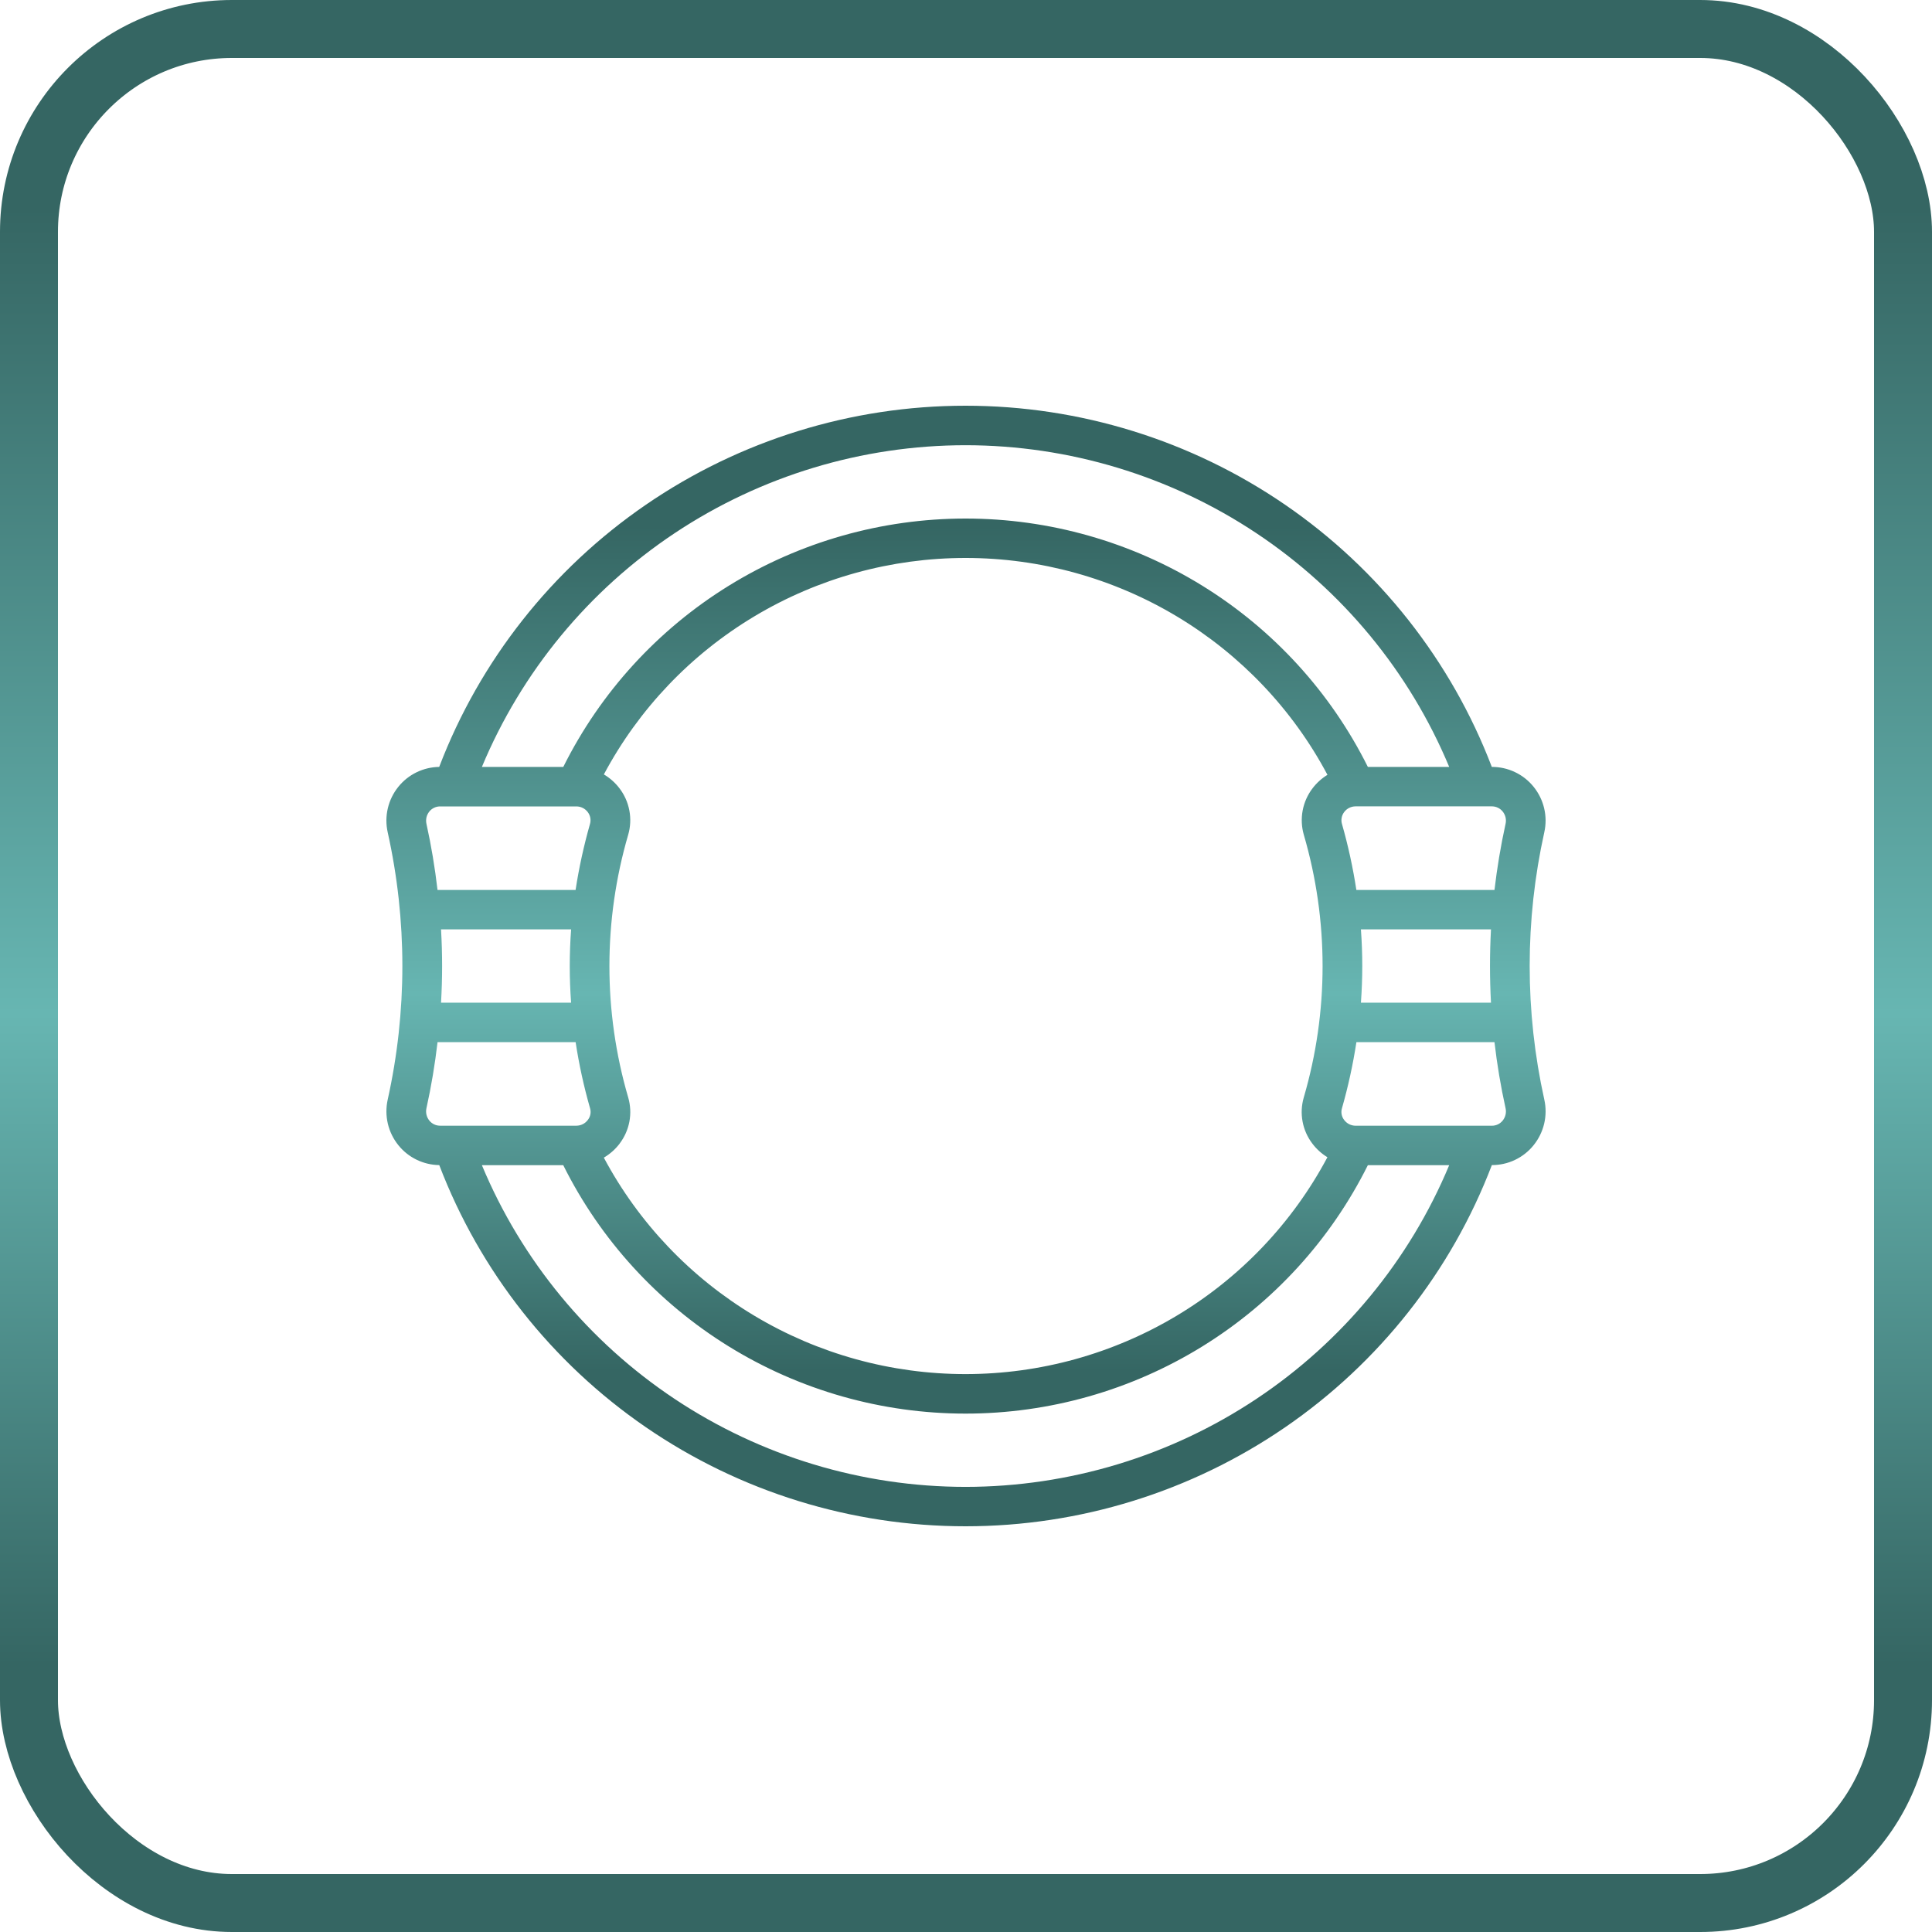 <svg width="100" height="100" viewBox="0 0 100 100" fill="none" xmlns="http://www.w3.org/2000/svg">
<rect x="1.5" y="1.5" width="97" height="97" rx="10.5" stroke="url(#paint0_linear_61_456)" stroke-width="3"/>
<path d="M79.933 43.076C80.024 42.667 80.022 42.244 79.925 41.837C79.829 41.429 79.642 41.049 79.379 40.724C79.119 40.401 78.79 40.142 78.415 39.964C78.041 39.785 77.63 39.694 77.216 39.695C75.115 34.198 71.385 29.466 66.52 26.127C61.655 22.788 55.884 21 49.974 21C44.064 21 38.294 22.788 33.428 26.127C28.563 29.466 24.833 34.198 22.733 39.695C22.326 39.701 21.927 39.796 21.562 39.973C21.197 40.15 20.875 40.406 20.621 40.721C20.357 41.047 20.17 41.427 20.074 41.835C19.978 42.242 19.975 42.666 20.066 43.074C21.08 47.635 21.08 52.361 20.066 56.922C19.976 57.331 19.979 57.756 20.075 58.164C20.172 58.573 20.359 58.954 20.624 59.281C20.878 59.596 21.2 59.851 21.565 60.028C21.93 60.205 22.33 60.3 22.736 60.305C24.836 65.802 28.566 70.534 33.431 73.873C38.297 77.212 44.067 79 49.977 79C55.887 79 61.658 77.212 66.523 73.873C71.388 70.534 75.118 65.802 77.218 60.305C77.633 60.306 78.042 60.215 78.415 60.037C78.789 59.859 79.118 59.6 79.377 59.278C79.642 58.951 79.829 58.569 79.926 58.16C80.022 57.751 80.025 57.325 79.933 56.915C78.923 52.357 78.923 47.634 79.933 43.076ZM77.78 42.006C77.851 42.094 77.901 42.197 77.927 42.307C77.952 42.417 77.953 42.531 77.928 42.641C77.677 43.781 77.487 44.929 77.354 46.064H70.205C70.029 44.911 69.78 43.77 69.46 42.648C69.429 42.543 69.424 42.432 69.445 42.325C69.465 42.217 69.51 42.116 69.577 42.029C69.645 41.938 69.734 41.865 69.836 41.814C69.938 41.764 70.05 41.737 70.164 41.737H77.216C77.324 41.736 77.431 41.76 77.529 41.807C77.627 41.853 77.713 41.922 77.78 42.006ZM77.173 51.899H70.441C70.534 50.636 70.534 49.368 70.441 48.105H77.173C77.105 49.369 77.105 50.636 77.173 51.899ZM32.069 59.195C32.326 58.858 32.5 58.467 32.578 58.051C32.655 57.636 32.634 57.208 32.515 56.802C31.219 52.362 31.219 47.647 32.515 43.207C32.634 42.798 32.654 42.367 32.575 41.949C32.496 41.531 32.32 41.136 32.06 40.798C31.841 40.511 31.568 40.268 31.256 40.084C33.06 36.699 35.758 33.868 39.059 31.894C42.359 29.919 46.138 28.878 49.989 28.88C53.84 28.882 57.617 29.928 60.915 31.906C64.214 33.884 66.908 36.718 68.709 40.105C68.412 40.287 68.151 40.522 67.941 40.798C67.681 41.136 67.505 41.531 67.426 41.949C67.347 42.367 67.367 42.798 67.485 43.207C68.781 47.645 68.781 52.359 67.485 56.797C67.365 57.204 67.343 57.633 67.421 58.05C67.498 58.467 67.673 58.86 67.931 59.197C68.143 59.477 68.406 59.715 68.707 59.898C66.906 63.284 64.212 66.119 60.913 68.097C57.615 70.074 53.838 71.12 49.987 71.123C46.136 71.125 42.358 70.083 39.057 68.109C35.757 66.135 33.059 63.303 31.254 59.919C31.57 59.734 31.847 59.489 32.069 59.198V59.195ZM49.977 23.044C55.336 23.048 60.573 24.633 65.028 27.596C69.483 30.559 72.956 34.77 75.01 39.695H70.8C68.877 35.835 65.909 32.586 62.23 30.315C58.551 28.044 54.308 26.84 49.978 26.84C45.649 26.84 41.405 28.044 37.726 30.315C34.047 32.586 31.079 35.835 29.156 39.695H24.943C26.996 34.769 30.469 30.558 34.924 27.594C39.38 24.631 44.618 23.047 49.977 23.044ZM22.221 42.006C22.288 41.922 22.374 41.855 22.471 41.809C22.569 41.762 22.675 41.739 22.783 41.74H29.833C29.947 41.74 30.059 41.766 30.161 41.817C30.263 41.867 30.351 41.941 30.42 42.031C30.487 42.118 30.533 42.22 30.553 42.327C30.573 42.435 30.568 42.546 30.537 42.651C30.218 43.772 29.969 44.912 29.792 46.064H22.646C22.513 44.915 22.322 43.773 22.073 42.642C22.049 42.532 22.049 42.418 22.074 42.308C22.1 42.197 22.15 42.094 22.221 42.006ZM29.56 51.899H22.828C22.902 50.636 22.902 49.369 22.828 48.105H29.561C29.467 49.368 29.467 50.636 29.56 51.899ZM22.222 58.001C22.151 57.912 22.1 57.808 22.074 57.697C22.048 57.586 22.048 57.471 22.073 57.359C22.323 56.23 22.514 55.089 22.647 53.941H29.794C29.97 55.097 30.22 56.241 30.542 57.365C30.572 57.468 30.577 57.576 30.557 57.681C30.537 57.786 30.491 57.885 30.425 57.969C30.356 58.061 30.267 58.136 30.163 58.188C30.06 58.239 29.946 58.266 29.831 58.266H22.785C22.678 58.267 22.571 58.244 22.473 58.198C22.376 58.152 22.29 58.085 22.222 58.001ZM49.977 76.961C44.618 76.958 39.38 75.374 34.924 72.411C30.469 69.447 26.996 65.236 24.943 60.31H29.154C31.076 64.17 34.044 67.42 37.724 69.692C41.403 71.964 45.647 73.168 49.977 73.168C54.307 73.168 58.551 71.964 62.23 69.692C65.909 67.42 68.877 64.17 70.8 60.31H75.01C72.956 65.235 69.483 69.445 65.028 72.409C60.573 75.372 55.336 76.956 49.977 76.961ZM77.779 58.001C77.711 58.085 77.626 58.152 77.529 58.198C77.432 58.244 77.325 58.268 77.218 58.267H70.168C70.052 58.267 69.938 58.24 69.835 58.189C69.732 58.137 69.642 58.063 69.574 57.97C69.507 57.885 69.463 57.785 69.443 57.68C69.423 57.574 69.429 57.465 69.46 57.362C69.781 56.239 70.031 55.096 70.207 53.942H77.354C77.486 55.089 77.678 56.229 77.927 57.357C77.953 57.469 77.953 57.584 77.927 57.696C77.901 57.807 77.85 57.912 77.779 58.001Z" fill="url(#paint1_linear_61_456)"/>
<defs>
<linearGradient id="paint0_linear_61_456" x1="50.111" y1="86.154" x2="50.111" y2="10.769" gradientUnits="userSpaceOnUse">
<stop stop-color="#356663"/>
<stop offset="0.447" stop-color="#67B6B2"/>
<stop offset="1" stop-color="#356663"/>
</linearGradient>
<linearGradient id="paint1_linear_61_456" x1="50.066" y1="70.969" x2="50.066" y2="27.246" gradientUnits="userSpaceOnUse">
<stop stop-color="#356663"/>
<stop offset="0.447" stop-color="#67B6B2"/>
<stop offset="1" stop-color="#356663"/>
</linearGradient>
</defs>
</svg>
